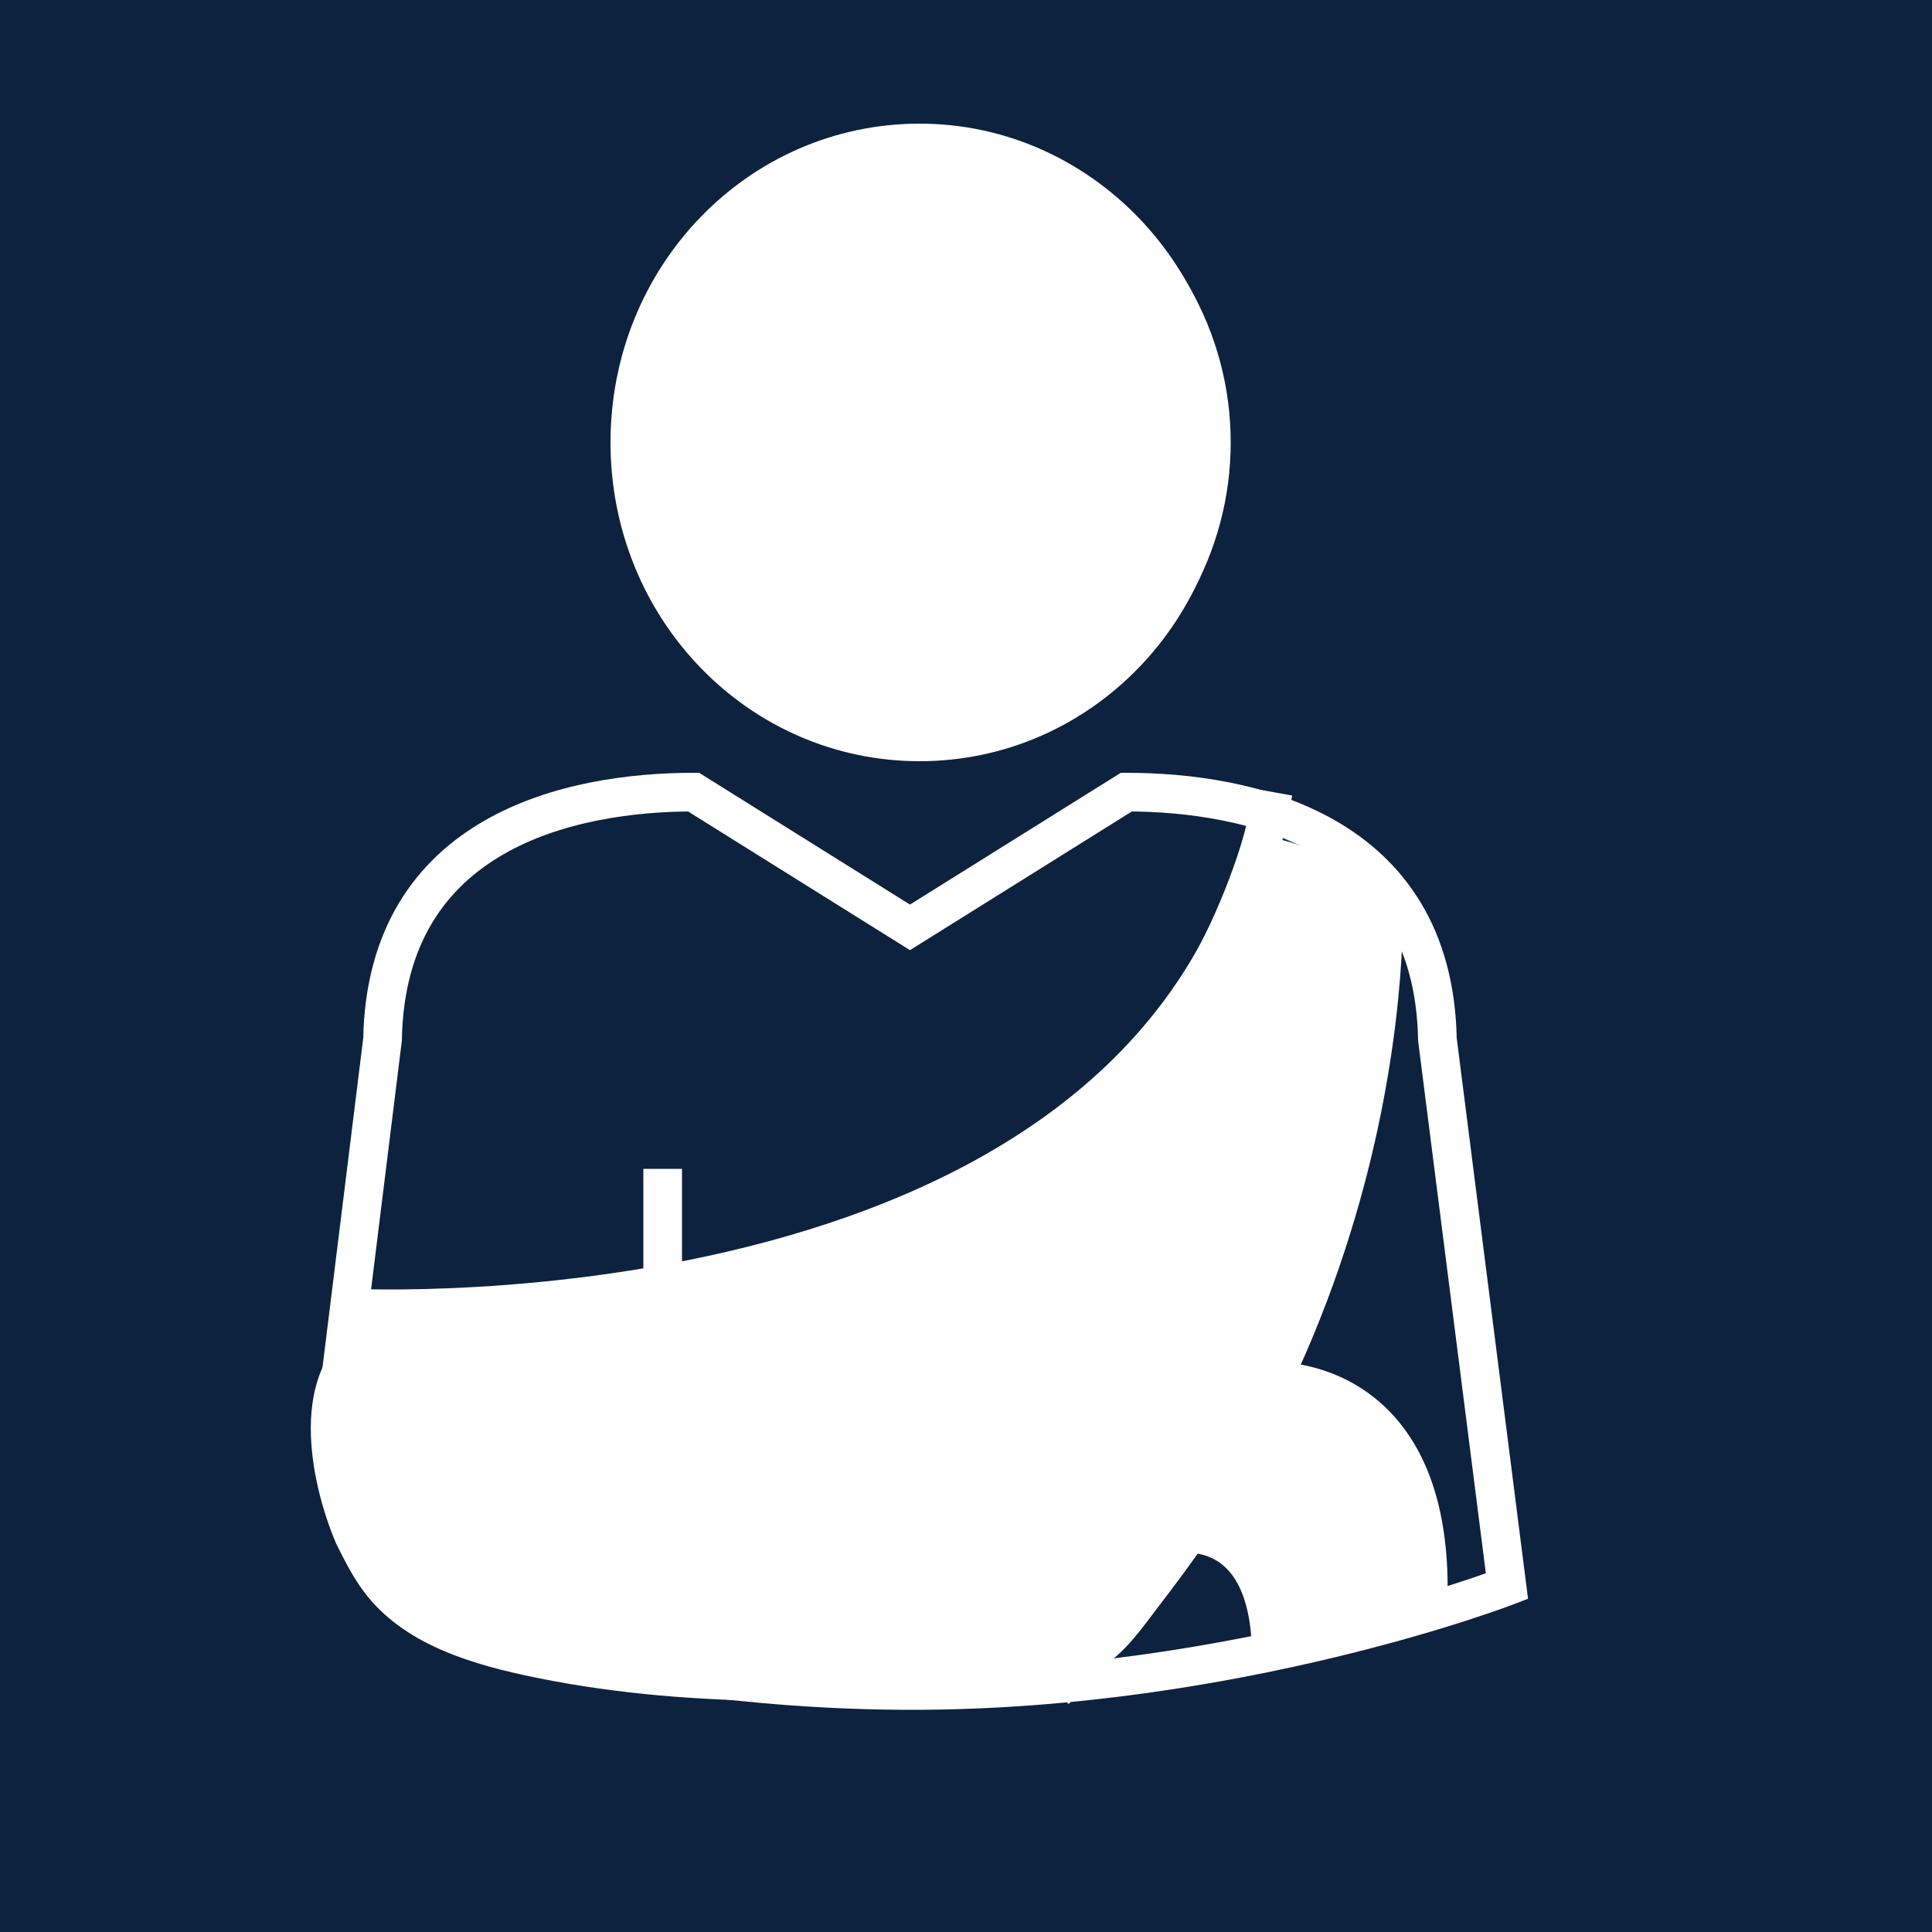 <?xml version="1.0" encoding="UTF-8"?> <!-- Generator: Adobe Illustrator 22.1.0, SVG Export Plug-In . SVG Version: 6.00 Build 0) --> <svg xmlns="http://www.w3.org/2000/svg" xmlns:xlink="http://www.w3.org/1999/xlink" id="Layer_1" x="0px" y="0px" viewBox="0 0 100 100" style="enable-background:new 0 0 100 100;" xml:space="preserve"> <style type="text/css"> .st0{fill:#0D223F;} .st1{fill:none;stroke:#FFFFFF;stroke-width:2;stroke-miterlimit:10;} .st2{fill:#FFFFFF;} .st3{fill:#FFFFFF;stroke:#FFFFFF;stroke-miterlimit:10;} .st4{fill:#FFFFFF;stroke:#FFFFFF;stroke-width:1.002;stroke-miterlimit:10;} </style> <rect class="st0" width="100" height="101.3"></rect> <g> <path class="st1" d="M74.4,53.8C74.2,43,64.6,41,58.3,41l-11.2,7l-11.2-7c-6.3,0-15.9,2-16.1,12.8l-2.4,19.4 c-0.7,5.3,2.8,10.3,8,11.6c5.6,1.4,13.4,2.7,21.8,2.7c16.8,0,30.8-5.4,30.8-5.4L74.4,53.8z"></path> <path class="st1" d="M18,67.7c0,0,42.7,2.3,47.9-26.7"></path> <path class="st1" d="M71.6,45.8c0,0,1.4,23.1-17,41.7"></path> <path class="st1" d="M65.9,71.5c0,0,8.6-0.4,8,11.9"></path> <path class="st1" d="M61.3,79.4c0,0,4.4-0.6,4.5,6.1"></path> <line class="st1" x1="34.3" y1="54.4" x2="34.3" y2="66.5"></line> <path class="st1" d="M62.6,22.9c0,8.6-6.7,15.5-15,15.5c-8.3,0-15-6.9-15-15.5s6.7-15.5,15-15.5C55.9,7.4,62.6,14.4,62.6,22.9z"></path> </g> <path class="st2" d="M31.8,66.9c2.5-0.2,5-0.5,7.5-1.1c2.4-0.6,4.8-1.6,7-2.7c2.4-1.1,4.9-2.3,7.1-3.9c5.4-3.8,9.1-9.7,11-16 c3.3,0.1,6.9,2.1,7.5,5.4c0.2,1.3,0,2.6-0.2,3.9c-0.5,3-1.1,5.9-1.6,8.9c-0.3,1.8-0.7,3.7-1.5,5.4c-0.4,0.9-0.9,1.8-1.4,2.7 c-0.7,1.4-1,3-1.6,4.4c-1.3,3.5-3.6,6.6-5.9,9.6c-0.9,1.2-1.8,2.4-3.2,3.1c-1.2,0.7-2.7,0.8-4.1,0.9c-8.4,0.7-17,1-25.3-0.8 c-3.2-0.7-6.5-1.8-8.4-4.5c-0.5-0.7-0.9-1.5-1.3-2.3c-1.4-3.3-2.5-9,1.2-11.3c1.3-0.8,3-0.7,4.5-0.9C26,67.5,28.9,67.2,31.8,66.9z"></path> <path class="st3" d="M65.5,81.9c0.2,0.3,0.4,0.7,0.5,1.1c0.2,0.8-0.1,1.7,0.4,2.3c1.8-0.7,3.7-1.2,5.6-1.4c0.5,0,0.9-0.1,1.3-0.4 c0.6-0.5,0.5-1.4,0.4-2.2c-0.3-1.4-0.6-2.9-1.3-4.2c-1-1.8-2.8-3-4.5-4.2c-0.6-0.4-1.3-0.9-2-1.1c-1.1-0.3-2.4,0.1-3.3,0.9 c-1.1,1.1-3.9,4.6-2.8,5.7c0.7,0.6,2.4,0.7,3.2,1.2C64,80.2,64.9,80.9,65.5,81.9z"></path> <ellipse class="st4" cx="47.9" cy="22.9" rx="15.3" ry="15.5"></ellipse> <rect x="31.7" y="52" class="st0" width="5.5" height="8.5"></rect> </svg> 